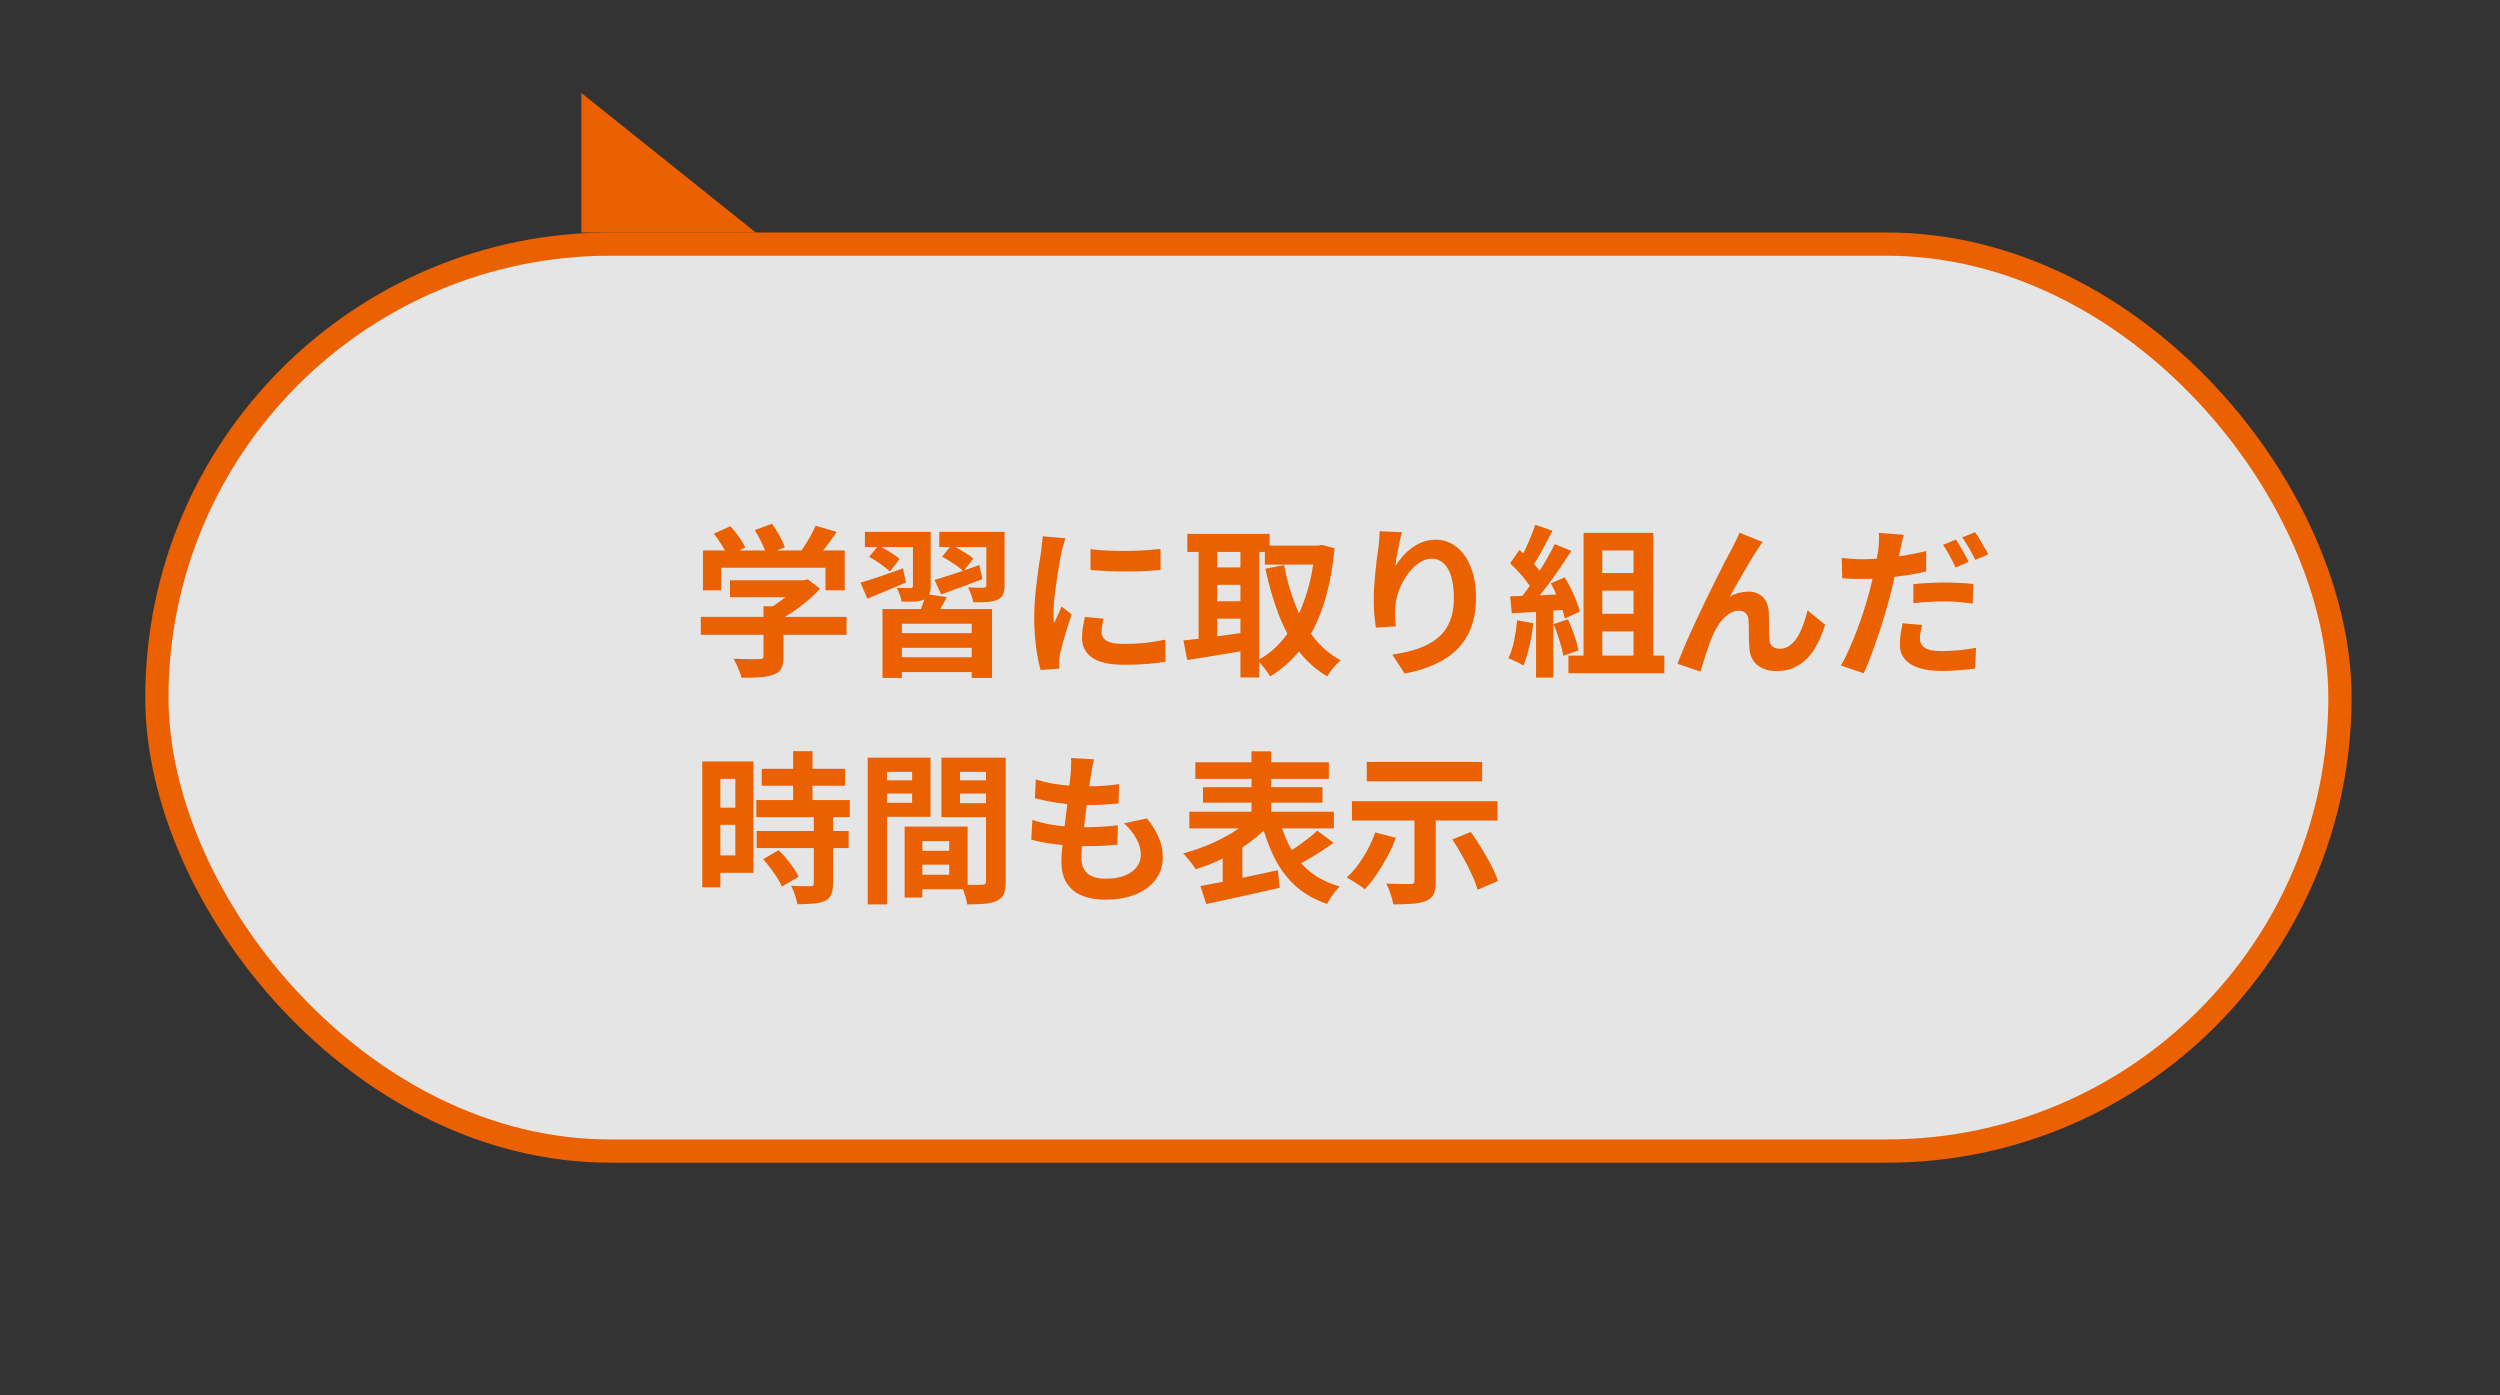 <svg width="430" height="240" viewBox="0 0 430 240" fill="none" xmlns="http://www.w3.org/2000/svg">
<rect x="0" y="0" width="430" height="240" fill="#333333" stroke="none"/>
<rect x="26.984" y="41.984" width="375.486" height="156" rx="77.985" fill="white" fill-opacity="0.87" stroke="#EB6000" stroke-width="4"/>
<path d="M125.555 99.803L138.462 99.803L138.462 102.715L125.555 102.715L125.555 99.803ZM120.543 106.104L145.601 106.104L145.601 109.184L120.543 109.184L120.543 106.104ZM131.322 104.283L134.766 104.283L134.766 112.937C134.766 113.796 134.645 114.468 134.402 114.953C134.159 115.439 133.702 115.803 133.03 116.046C132.358 116.288 131.574 116.438 130.678 116.494C129.782 116.55 128.737 116.578 127.543 116.578C127.431 116.092 127.235 115.532 126.955 114.897C126.693 114.281 126.432 113.749 126.171 113.301C126.768 113.32 127.375 113.339 127.99 113.357C128.606 113.376 129.148 113.385 129.614 113.385C130.1 113.385 130.436 113.376 130.622 113.357C130.902 113.357 131.089 113.32 131.182 113.245C131.276 113.17 131.322 113.04 131.322 112.853L131.322 104.283ZM137.398 99.803L138.21 99.803L138.938 99.635L141.037 101.259C140.421 101.95 139.703 102.64 138.882 103.331C138.06 104.022 137.202 104.676 136.306 105.292C135.41 105.889 134.505 106.412 133.59 106.86C133.385 106.561 133.095 106.225 132.722 105.852C132.367 105.46 132.069 105.142 131.826 104.9C132.554 104.526 133.273 104.078 133.982 103.555C134.71 103.033 135.373 102.5 135.97 101.959C136.567 101.399 137.043 100.895 137.398 100.447L137.398 99.803ZM120.907 94.678L145.293 94.678L145.293 101.539L141.989 101.539L141.989 97.646L124.043 97.646L124.043 101.539L120.907 101.539L120.907 94.678ZM140.281 90.421L143.921 91.485C143.286 92.418 142.624 93.333 141.933 94.23C141.243 95.126 140.617 95.882 140.057 96.498L137.286 95.49C137.659 95.004 138.023 94.472 138.378 93.894C138.751 93.315 139.106 92.727 139.441 92.129C139.777 91.513 140.057 90.944 140.281 90.421ZM122.783 91.793L125.639 90.505C126.143 91.065 126.637 91.69 127.123 92.381C127.608 93.053 127.962 93.66 128.186 94.202L125.163 95.63C124.957 95.107 124.621 94.491 124.155 93.781C123.707 93.053 123.25 92.391 122.783 91.793ZM129.81 91.177L132.778 90.085C133.226 90.682 133.655 91.364 134.066 92.129C134.495 92.895 134.803 93.567 134.99 94.145L131.826 95.378C131.677 94.818 131.406 94.145 131.014 93.361C130.641 92.559 130.24 91.83 129.81 91.177ZM151.788 104.76L170.631 104.76L170.631 116.606L167.131 116.606L167.131 107.28L155.12 107.28L155.12 116.606L151.788 116.606L151.788 104.76ZM153.468 108.904L168.055 108.904L168.055 111.425L153.468 111.425L153.468 108.904ZM153.664 113.049L168.195 113.049L168.195 115.598L153.664 115.598L153.664 113.049ZM159.236 102.183L162.847 102.687C162.493 103.415 162.12 104.106 161.728 104.76C161.336 105.413 160.99 105.964 160.692 106.412L157.948 105.824C158.191 105.282 158.433 104.676 158.676 104.003C158.937 103.331 159.124 102.725 159.236 102.183ZM148.765 91.485L157.78 91.485L157.78 94.09L148.765 94.09L148.765 91.485ZM157.024 91.485L160.076 91.485L160.076 100.783C160.076 101.418 159.992 101.912 159.824 102.267C159.656 102.622 159.357 102.911 158.928 103.135C158.48 103.322 157.939 103.434 157.304 103.471C156.669 103.49 155.932 103.499 155.092 103.499C155.036 103.145 154.924 102.743 154.756 102.295C154.588 101.847 154.42 101.455 154.252 101.119C154.737 101.138 155.204 101.147 155.652 101.147C156.119 101.147 156.436 101.147 156.604 101.147C156.753 101.147 156.856 101.119 156.912 101.063C156.987 100.988 157.024 100.885 157.024 100.755L157.024 91.485ZM161.56 91.485L171.219 91.485L171.219 94.09L161.56 94.09L161.56 91.485ZM169.651 91.485L172.787 91.485L172.787 100.699C172.787 101.39 172.693 101.922 172.507 102.295C172.339 102.65 172.012 102.939 171.527 103.163C171.06 103.369 170.481 103.499 169.791 103.555C169.119 103.593 168.326 103.602 167.411 103.583C167.355 103.191 167.234 102.762 167.047 102.295C166.879 101.81 166.702 101.39 166.515 101.035C167.056 101.054 167.588 101.072 168.111 101.091C168.652 101.091 169.007 101.091 169.175 101.091C169.343 101.072 169.464 101.035 169.539 100.979C169.614 100.923 169.651 100.82 169.651 100.671L169.651 91.485ZM160.748 99.747C161.756 99.448 162.941 99.075 164.303 98.626C165.666 98.16 167.047 97.683 168.447 97.198L168.979 99.607C167.766 100.073 166.534 100.54 165.283 101.007C164.051 101.455 162.913 101.866 161.868 102.239L160.748 99.747ZM162.036 95.742L163.659 93.754C164.275 94.052 164.947 94.426 165.675 94.874C166.422 95.303 167 95.704 167.411 96.078L165.703 98.262C165.33 97.87 164.779 97.441 164.051 96.974C163.342 96.489 162.67 96.078 162.036 95.742ZM148.009 100.223C148.942 99.943 150.053 99.588 151.34 99.159C152.647 98.71 153.972 98.244 155.316 97.758L155.82 100.195C154.682 100.661 153.534 101.147 152.376 101.651C151.238 102.136 150.174 102.575 149.185 102.967L148.009 100.223ZM149.493 95.77L151.088 93.838C151.704 94.136 152.367 94.51 153.076 94.958C153.786 95.387 154.336 95.788 154.728 96.162L153.048 98.318C152.675 97.926 152.143 97.487 151.452 97.002C150.762 96.517 150.109 96.106 149.493 95.77ZM187.569 94.454C188.428 94.566 189.389 94.65 190.453 94.706C191.536 94.743 192.628 94.762 193.729 94.762C194.849 94.743 195.922 94.706 196.949 94.65C197.975 94.575 198.862 94.5 199.608 94.426L199.608 98.038C198.75 98.113 197.807 98.178 196.781 98.234C195.754 98.272 194.699 98.29 193.617 98.29C192.534 98.29 191.47 98.272 190.425 98.234C189.399 98.178 188.447 98.113 187.569 98.038L187.569 94.454ZM189.809 106.412C189.697 106.879 189.613 107.299 189.557 107.672C189.501 108.027 189.473 108.391 189.473 108.764C189.473 109.063 189.548 109.343 189.697 109.604C189.846 109.847 190.07 110.062 190.369 110.249C190.686 110.417 191.088 110.547 191.573 110.641C192.077 110.715 192.684 110.753 193.393 110.753C194.643 110.753 195.819 110.697 196.921 110.585C198.022 110.454 199.188 110.267 200.42 110.025L200.476 113.805C199.58 113.973 198.544 114.104 197.368 114.197C196.211 114.291 194.839 114.337 193.253 114.337C190.845 114.337 189.053 113.936 187.877 113.133C186.701 112.312 186.113 111.182 186.113 109.744C186.113 109.203 186.151 108.643 186.225 108.064C186.319 107.467 186.44 106.813 186.589 106.104L189.809 106.412ZM183.258 92.577C183.183 92.764 183.099 93.025 183.006 93.361C182.912 93.698 182.819 94.024 182.726 94.342C182.651 94.659 182.595 94.902 182.558 95.07C182.502 95.462 182.408 95.975 182.278 96.61C182.166 97.226 182.044 97.926 181.914 98.71C181.802 99.476 181.69 100.26 181.578 101.063C181.466 101.866 181.373 102.64 181.298 103.387C181.242 104.134 181.214 104.788 181.214 105.348C181.214 105.609 181.214 105.908 181.214 106.244C181.233 106.58 181.27 106.888 181.326 107.168C181.457 106.851 181.597 106.533 181.746 106.216C181.895 105.898 182.044 105.581 182.194 105.264C182.343 104.928 182.474 104.61 182.586 104.311L184.322 105.684C184.06 106.449 183.79 107.271 183.51 108.148C183.248 109.026 183.006 109.857 182.782 110.641C182.576 111.406 182.418 112.041 182.306 112.545C182.268 112.75 182.231 112.984 182.194 113.245C182.175 113.507 182.166 113.712 182.166 113.861C182.166 114.011 182.166 114.188 182.166 114.393C182.184 114.617 182.203 114.823 182.222 115.009L178.974 115.234C178.694 114.263 178.442 112.974 178.218 111.369C177.994 109.744 177.882 107.98 177.882 106.076C177.882 105.03 177.929 103.966 178.022 102.883C178.115 101.8 178.227 100.764 178.358 99.775C178.489 98.766 178.61 97.852 178.722 97.03C178.853 96.209 178.965 95.527 179.058 94.986C179.095 94.594 179.142 94.155 179.198 93.669C179.273 93.165 179.319 92.689 179.338 92.241L183.258 92.577ZM217.555 93.838L227.102 93.838L227.102 97.114L217.555 97.114L217.555 93.838ZM204.228 91.821L218.367 91.821L218.367 94.93L204.228 94.93L204.228 91.821ZM207.924 97.59L214.643 97.59L214.643 100.587L207.924 100.587L207.924 97.59ZM207.924 103.415L214.643 103.415L214.643 106.412L207.924 106.412L207.924 103.415ZM226.178 93.838L226.766 93.838L227.354 93.725L229.538 94.286C229.183 98.076 228.53 101.38 227.578 104.199C226.645 107.019 225.422 109.427 223.91 111.425C222.398 113.423 220.578 115.066 218.451 116.354C218.208 115.924 217.872 115.43 217.443 114.869C217.032 114.328 216.64 113.908 216.267 113.609C218.133 112.62 219.748 111.229 221.11 109.436C222.473 107.625 223.584 105.469 224.442 102.967C225.319 100.447 225.898 97.646 226.178 94.566L226.178 93.838ZM220.858 97.198C221.306 99.607 221.95 101.875 222.79 104.003C223.63 106.132 224.694 108.018 225.982 109.66C227.27 111.303 228.81 112.61 230.602 113.581C230.359 113.787 230.079 114.048 229.762 114.365C229.463 114.701 229.183 115.038 228.922 115.374C228.66 115.728 228.446 116.055 228.278 116.354C226.318 115.159 224.647 113.656 223.266 111.845C221.904 110.034 220.774 107.943 219.879 105.572C218.983 103.201 218.236 100.615 217.639 97.814L220.858 97.198ZM206.16 93.081L209.351 93.081L209.351 111.397L206.16 111.397L206.16 93.081ZM213.355 93.081L216.575 93.081L216.575 116.522L213.355 116.522L213.355 93.081ZM203.556 110.165C204.489 110.071 205.544 109.95 206.72 109.801C207.914 109.651 209.174 109.483 210.499 109.296C211.843 109.11 213.168 108.923 214.475 108.736L214.643 111.817C212.832 112.134 211.003 112.442 209.155 112.741C207.308 113.021 205.656 113.283 204.2 113.525L203.556 110.165ZM241.129 91.541C241.035 91.877 240.933 92.297 240.821 92.801C240.709 93.305 240.597 93.838 240.485 94.398C240.373 94.939 240.27 95.471 240.177 95.994C240.102 96.517 240.046 96.974 240.009 97.366C240.345 96.806 240.746 96.265 241.213 95.742C241.679 95.2 242.202 94.715 242.781 94.286C243.378 93.838 244.022 93.483 244.712 93.221C245.422 92.96 246.168 92.829 246.952 92.829C248.259 92.829 249.435 93.231 250.48 94.034C251.525 94.836 252.346 95.985 252.944 97.478C253.56 98.972 253.868 100.745 253.868 102.799C253.868 104.778 253.578 106.515 253 108.008C252.421 109.483 251.59 110.743 250.508 111.789C249.425 112.834 248.128 113.684 246.616 114.337C245.123 115.009 243.452 115.514 241.605 115.85L239.477 112.601C241.026 112.358 242.445 112.032 243.732 111.621C245.039 111.191 246.159 110.613 247.092 109.885C248.044 109.156 248.772 108.223 249.276 107.084C249.799 105.926 250.06 104.508 250.06 102.827C250.06 101.39 249.911 100.176 249.612 99.186C249.313 98.178 248.875 97.413 248.296 96.89C247.736 96.367 247.064 96.106 246.28 96.106C245.459 96.106 244.675 96.377 243.928 96.918C243.182 97.46 242.51 98.169 241.913 99.046C241.334 99.905 240.867 100.839 240.513 101.847C240.177 102.855 239.99 103.826 239.953 104.76C239.934 105.152 239.925 105.581 239.925 106.048C239.943 106.515 239.999 107.075 240.093 107.728L236.649 107.952C236.574 107.411 236.49 106.739 236.397 105.936C236.322 105.114 236.285 104.227 236.285 103.275C236.285 102.622 236.304 101.922 236.341 101.175C236.397 100.428 236.453 99.672 236.509 98.906C236.584 98.122 236.668 97.338 236.761 96.554C236.873 95.77 236.976 95.023 237.069 94.314C237.144 93.772 237.2 93.24 237.237 92.717C237.274 92.195 237.293 91.746 237.293 91.373L241.129 91.541ZM274.11 98.57L282.453 98.57L282.453 101.595L274.11 101.595L274.11 98.57ZM274.11 105.572L282.453 105.572L282.453 108.596L274.11 108.596L274.11 105.572ZM272.374 91.653L284.357 91.653L284.357 114.617L280.969 114.617L280.969 94.678L275.594 94.678L275.594 114.617L272.374 114.617L272.374 91.653ZM269.77 112.769L286.261 112.769L286.261 115.794L269.77 115.794L269.77 112.769ZM264.059 90.253L267.026 91.289C266.653 92.017 266.261 92.764 265.851 93.529C265.44 94.276 265.039 95.004 264.647 95.714C264.255 96.405 263.872 97.011 263.499 97.534L261.231 96.61C261.567 96.031 261.912 95.378 262.267 94.65C262.622 93.903 262.957 93.147 263.275 92.381C263.592 91.616 263.853 90.906 264.059 90.253ZM267.418 93.585L270.274 94.762C269.584 95.826 268.837 96.946 268.034 98.122C267.232 99.28 266.42 100.391 265.599 101.455C264.777 102.519 264.012 103.453 263.303 104.255L261.259 103.219C261.8 102.584 262.351 101.866 262.911 101.063C263.471 100.26 264.021 99.429 264.563 98.57C265.123 97.712 265.645 96.853 266.131 95.994C266.634 95.116 267.064 94.314 267.418 93.585ZM259.747 96.89L261.343 94.594C261.828 95.004 262.332 95.471 262.855 95.994C263.377 96.498 263.853 97.002 264.283 97.506C264.731 98.01 265.067 98.477 265.291 98.906L263.583 101.511C263.359 101.082 263.032 100.596 262.603 100.055C262.192 99.495 261.735 98.944 261.231 98.402C260.727 97.842 260.232 97.338 259.747 96.89ZM266.746 100.335L269.126 99.299C269.5 99.915 269.864 100.577 270.218 101.287C270.573 101.996 270.881 102.696 271.142 103.387C271.403 104.059 271.599 104.666 271.73 105.208L269.154 106.384C269.042 105.861 268.865 105.254 268.622 104.564C268.38 103.854 268.09 103.135 267.754 102.407C267.437 101.66 267.101 100.97 266.746 100.335ZM259.747 102.575C261.035 102.538 262.584 102.482 264.395 102.407C266.224 102.332 268.081 102.248 269.966 102.155L269.938 104.816C268.184 104.946 266.439 105.077 264.703 105.208C262.967 105.32 261.408 105.413 260.027 105.488L259.747 102.575ZM267.222 107.336L269.686 106.524C270.078 107.364 270.442 108.279 270.778 109.268C271.114 110.258 271.357 111.117 271.506 111.845L268.902 112.797C268.772 112.05 268.548 111.173 268.23 110.165C267.913 109.138 267.577 108.195 267.222 107.336ZM260.951 106.692L263.723 107.196C263.573 108.54 263.349 109.866 263.051 111.173C262.752 112.48 262.407 113.581 262.015 114.477C261.828 114.347 261.576 114.197 261.259 114.029C260.942 113.88 260.615 113.731 260.279 113.581C259.962 113.432 259.682 113.32 259.439 113.245C259.85 112.405 260.176 111.406 260.419 110.249C260.662 109.072 260.839 107.887 260.951 106.692ZM264.199 104.059L267.166 104.059L267.166 116.55L264.199 116.55L264.199 104.059ZM303.171 93.221C303.041 93.408 302.891 93.623 302.723 93.865C302.574 94.09 302.425 94.314 302.275 94.538C301.939 95.042 301.566 95.63 301.156 96.302C300.764 96.955 300.353 97.656 299.924 98.402C299.494 99.13 299.074 99.859 298.664 100.587C298.272 101.315 297.898 101.987 297.544 102.603C298.066 102.304 298.598 102.09 299.14 101.959C299.681 101.828 300.222 101.763 300.764 101.763C301.809 101.763 302.63 102.08 303.227 102.715C303.843 103.331 304.179 104.227 304.235 105.404C304.254 105.814 304.263 106.309 304.263 106.888C304.263 107.467 304.263 108.046 304.263 108.624C304.282 109.203 304.31 109.688 304.347 110.081C304.403 110.622 304.599 111.014 304.935 111.257C305.29 111.481 305.7 111.593 306.167 111.593C306.764 111.593 307.306 111.415 307.791 111.061C308.295 110.706 308.743 110.221 309.135 109.604C309.527 108.97 309.863 108.26 310.143 107.476C310.441 106.673 310.693 105.842 310.899 104.984L313.922 107.448C313.437 109.035 312.821 110.435 312.075 111.649C311.328 112.844 310.413 113.768 309.331 114.421C308.267 115.094 307.016 115.43 305.579 115.43C304.553 115.43 303.694 115.243 303.003 114.869C302.313 114.515 301.799 114.048 301.463 113.469C301.128 112.872 300.941 112.228 300.904 111.537C300.866 111.033 300.838 110.473 300.82 109.857C300.82 109.24 300.81 108.643 300.792 108.064C300.792 107.467 300.773 106.981 300.736 106.608C300.698 106.122 300.54 105.74 300.26 105.46C299.98 105.18 299.588 105.04 299.084 105.04C298.468 105.04 297.88 105.236 297.32 105.628C296.76 106.02 296.247 106.533 295.78 107.168C295.332 107.803 294.94 108.503 294.604 109.268C294.417 109.679 294.221 110.165 294.016 110.725C293.811 111.285 293.615 111.864 293.428 112.461C293.242 113.058 293.064 113.619 292.896 114.141C292.728 114.683 292.588 115.14 292.476 115.514L288.529 114.169C288.883 113.236 289.313 112.172 289.816 110.977C290.339 109.763 290.908 108.494 291.524 107.168C292.14 105.842 292.766 104.526 293.4 103.219C294.035 101.912 294.641 100.68 295.22 99.523C295.799 98.346 296.312 97.329 296.76 96.47C297.227 95.593 297.581 94.93 297.824 94.482C298.01 94.108 298.225 93.688 298.468 93.221C298.71 92.755 298.953 92.222 299.196 91.625L303.171 93.221ZM327.445 91.989C327.333 92.381 327.212 92.848 327.081 93.389C326.969 93.912 326.885 94.332 326.829 94.65C326.699 95.284 326.531 96.059 326.325 96.974C326.139 97.889 325.933 98.86 325.709 99.887C325.485 100.895 325.252 101.875 325.009 102.827C324.748 103.798 324.44 104.862 324.086 106.02C323.75 107.177 323.376 108.344 322.966 109.52C322.574 110.697 322.172 111.826 321.762 112.909C321.351 113.992 320.95 114.953 320.558 115.794L316.638 114.477C317.067 113.768 317.506 112.9 317.954 111.873C318.421 110.846 318.878 109.754 319.326 108.596C319.774 107.42 320.185 106.253 320.558 105.096C320.931 103.919 321.248 102.846 321.51 101.875C321.678 101.203 321.846 100.521 322.014 99.831C322.182 99.14 322.331 98.468 322.462 97.814C322.611 97.161 322.732 96.554 322.826 95.994C322.938 95.415 323.022 94.92 323.078 94.51C323.134 93.987 323.171 93.464 323.19 92.941C323.208 92.418 323.199 91.989 323.162 91.653L327.445 91.989ZM320.306 96.19C321.444 96.19 322.63 96.134 323.862 96.022C325.093 95.91 326.335 95.751 327.585 95.546C328.836 95.322 330.077 95.07 331.309 94.79L331.309 98.29C330.152 98.57 328.92 98.804 327.613 98.99C326.307 99.177 325.019 99.326 323.75 99.439C322.48 99.532 321.314 99.579 320.25 99.579C319.578 99.579 318.971 99.569 318.43 99.551C317.889 99.513 317.366 99.485 316.862 99.466L316.778 95.966C317.506 96.041 318.131 96.097 318.654 96.134C319.177 96.171 319.727 96.19 320.306 96.19ZM329.097 100.475C329.881 100.381 330.749 100.316 331.701 100.279C332.653 100.223 333.577 100.195 334.473 100.195C335.275 100.195 336.087 100.213 336.908 100.251C337.748 100.288 338.579 100.353 339.4 100.447L339.316 103.807C338.626 103.714 337.86 103.63 337.02 103.555C336.199 103.481 335.359 103.443 334.501 103.443C333.53 103.443 332.606 103.471 331.729 103.527C330.852 103.565 329.974 103.639 329.097 103.751L329.097 100.475ZM330.609 107.504C330.497 107.896 330.404 108.307 330.329 108.736C330.254 109.166 330.217 109.53 330.217 109.829C330.217 110.146 330.282 110.435 330.413 110.697C330.544 110.958 330.749 111.191 331.029 111.397C331.309 111.584 331.692 111.733 332.177 111.845C332.681 111.938 333.306 111.985 334.053 111.985C334.986 111.985 335.938 111.938 336.908 111.845C337.879 111.752 338.868 111.612 339.876 111.425L339.736 114.981C338.952 115.094 338.084 115.187 337.132 115.262C336.18 115.355 335.145 115.402 334.025 115.402C331.673 115.402 329.872 115.009 328.621 114.225C327.389 113.441 326.773 112.349 326.773 110.949C326.773 110.295 326.82 109.642 326.913 108.988C327.025 108.335 327.137 107.737 327.249 107.196L330.609 107.504ZM336.404 92.801C336.647 93.137 336.899 93.539 337.16 94.005C337.44 94.472 337.711 94.939 337.972 95.406C338.234 95.873 338.448 96.283 338.616 96.638L336.376 97.618C336.19 97.226 335.975 96.797 335.733 96.33C335.49 95.863 335.238 95.396 334.977 94.93C334.715 94.463 334.454 94.061 334.193 93.725L336.404 92.801ZM339.708 91.541C339.969 91.877 340.24 92.288 340.52 92.773C340.8 93.24 341.071 93.707 341.332 94.174C341.612 94.622 341.827 95.014 341.976 95.35L339.764 96.302C339.466 95.704 339.111 95.042 338.7 94.314C338.29 93.585 337.888 92.96 337.496 92.437L339.708 91.541ZM131.014 132.229L145.349 132.229L145.349 135.141L131.014 135.141L131.014 132.229ZM130.09 137.606L146.161 137.606L146.161 140.546L130.09 140.546L130.09 137.606ZM130.146 142.927L145.965 142.927L145.965 145.867L130.146 145.867L130.146 142.927ZM136.418 129.204L139.749 129.204L139.749 139.51L136.418 139.51L136.418 129.204ZM139.973 140.406L143.277 140.406L143.277 152.001C143.277 152.803 143.174 153.429 142.969 153.877C142.764 154.344 142.391 154.708 141.849 154.969C141.308 155.212 140.645 155.361 139.861 155.417C139.096 155.492 138.191 155.529 137.146 155.529C137.071 155.062 136.931 154.521 136.726 153.905C136.52 153.307 136.306 152.794 136.082 152.365C136.772 152.383 137.444 152.402 138.098 152.421C138.751 152.421 139.19 152.421 139.413 152.421C139.619 152.421 139.759 152.393 139.833 152.337C139.927 152.262 139.973 152.122 139.973 151.916L139.973 140.406ZM131.266 147.772L133.926 146.231C134.374 146.661 134.822 147.146 135.27 147.688C135.718 148.229 136.128 148.771 136.502 149.312C136.875 149.853 137.164 150.348 137.37 150.796L134.458 152.505C134.309 152.057 134.057 151.562 133.702 151.02C133.347 150.46 132.955 149.9 132.526 149.34C132.115 148.761 131.695 148.238 131.266 147.772ZM122.391 130.969L129.586 130.969L129.586 150.124L122.391 150.124L122.391 147.128L126.479 147.128L126.479 133.965L122.391 133.965L122.391 130.969ZM122.559 138.922L127.99 138.922L127.99 141.863L122.559 141.863L122.559 138.922ZM120.795 130.969L123.903 130.969L123.903 152.617L120.795 152.617L120.795 130.969ZM157.192 146.343L164.835 146.343L164.835 148.724L157.192 148.724L157.192 146.343ZM156.996 142.171L166.431 142.171L166.431 152.953L156.996 152.953L156.996 150.46L163.267 150.46L163.267 144.663L156.996 144.663L156.996 142.171ZM155.596 142.171L158.648 142.171L158.648 154.381L155.596 154.381L155.596 142.171ZM150.92 134.217L157.92 134.217L157.92 136.486L150.92 136.486L150.92 134.217ZM163.911 134.217L170.967 134.217L170.967 136.486L163.911 136.486L163.911 134.217ZM169.595 130.324L172.983 130.324L172.983 151.58C172.983 152.477 172.88 153.186 172.675 153.709C172.469 154.232 172.087 154.633 171.527 154.913C170.948 155.193 170.239 155.37 169.399 155.445C168.578 155.52 167.56 155.557 166.347 155.557C166.31 155.221 166.235 154.848 166.123 154.437C166.011 154.026 165.881 153.606 165.731 153.177C165.582 152.766 165.423 152.411 165.255 152.113C165.759 152.15 166.254 152.178 166.739 152.197C167.243 152.197 167.691 152.197 168.083 152.197C168.494 152.178 168.774 152.169 168.923 152.169C169.184 152.169 169.362 152.122 169.455 152.029C169.548 151.935 169.595 151.767 169.595 151.524L169.595 130.324ZM151.172 130.324L160.048 130.324L160.048 140.49L151.172 140.49L151.172 138.082L156.884 138.082L156.884 132.761L151.172 132.761L151.172 130.324ZM171.387 130.324L171.387 132.761L165.115 132.761L165.115 138.138L171.387 138.138L171.387 140.546L161.924 140.546L161.924 130.324L171.387 130.324ZM149.241 130.324L152.572 130.324L152.572 155.557L149.241 155.557L149.241 130.324ZM188.157 130.604C188.045 131.109 187.952 131.557 187.877 131.949C187.803 132.341 187.737 132.724 187.681 133.097C187.607 133.489 187.513 134.058 187.401 134.805C187.308 135.533 187.196 136.364 187.065 137.298C186.953 138.213 186.832 139.174 186.701 140.182C186.589 141.172 186.477 142.143 186.365 143.095C186.253 144.047 186.16 144.915 186.085 145.699C186.029 146.483 186.001 147.109 186.001 147.576C186.001 148.733 186.347 149.62 187.037 150.236C187.747 150.834 188.792 151.132 190.173 151.132C191.48 151.132 192.581 150.955 193.477 150.6C194.373 150.227 195.054 149.732 195.521 149.116C195.987 148.5 196.221 147.809 196.221 147.044C196.221 146.091 195.969 145.167 195.465 144.271C194.979 143.356 194.27 142.469 193.337 141.611L197.284 140.77C198.218 141.947 198.899 143.067 199.328 144.131C199.776 145.177 200 146.297 200 147.492C200 148.892 199.599 150.143 198.796 151.244C197.994 152.346 196.846 153.205 195.353 153.821C193.878 154.437 192.114 154.745 190.061 154.745C188.605 154.745 187.308 154.521 186.169 154.073C185.031 153.625 184.144 152.915 183.51 151.944C182.875 150.974 182.558 149.713 182.558 148.164C182.558 147.585 182.604 146.82 182.698 145.867C182.791 144.896 182.903 143.832 183.034 142.675C183.183 141.499 183.332 140.313 183.482 139.118C183.631 137.904 183.762 136.756 183.874 135.673C184.004 134.591 184.107 133.657 184.182 132.873C184.219 132.219 184.238 131.725 184.238 131.389C184.256 131.034 184.247 130.698 184.21 130.38L188.157 130.604ZM178.162 134.077C179.002 134.338 179.917 134.563 180.906 134.749C181.895 134.917 182.912 135.048 183.958 135.141C185.003 135.216 185.992 135.253 186.925 135.253C188.027 135.253 189.053 135.216 190.005 135.141C190.957 135.067 191.788 134.973 192.497 134.861L192.385 138.194C191.545 138.269 190.705 138.334 189.865 138.39C189.025 138.446 188.017 138.474 186.841 138.474C185.889 138.474 184.9 138.427 183.874 138.334C182.847 138.222 181.83 138.082 180.822 137.914C179.814 137.727 178.871 137.522 177.994 137.298L178.162 134.077ZM177.574 141.022C178.582 141.358 179.599 141.62 180.626 141.807C181.671 141.993 182.698 142.124 183.706 142.199C184.732 142.255 185.712 142.283 186.645 142.283C187.504 142.283 188.428 142.255 189.417 142.199C190.425 142.143 191.377 142.059 192.273 141.947L192.189 145.279C191.405 145.354 190.602 145.419 189.781 145.475C188.96 145.513 188.111 145.531 187.233 145.531C185.367 145.531 183.575 145.438 181.858 145.251C180.141 145.046 178.647 144.766 177.378 144.411L177.574 141.022ZM205.6 131.109L228.558 131.109L228.558 133.965L205.6 133.965L205.6 131.109ZM206.916 135.393L227.466 135.393L227.466 138.054L206.916 138.054L206.916 135.393ZM204.564 139.622L229.426 139.622L229.426 142.479L204.564 142.479L204.564 139.622ZM215.259 129.232L218.647 129.232L218.647 142.003L215.259 142.003L215.259 129.232ZM215.287 140.658L218.199 142.059C217.433 142.861 216.565 143.636 215.595 144.383C214.643 145.13 213.616 145.83 212.515 146.483C211.414 147.118 210.285 147.697 209.127 148.22C207.97 148.724 206.813 149.153 205.656 149.508C205.506 149.247 205.301 148.948 205.04 148.612C204.797 148.276 204.536 147.949 204.256 147.632C203.995 147.296 203.743 147.016 203.5 146.792C204.601 146.493 205.721 146.129 206.86 145.699C207.998 145.27 209.09 144.784 210.135 144.243C211.181 143.702 212.142 143.132 213.019 142.535C213.915 141.937 214.671 141.312 215.287 140.658ZM220.131 141.19C220.616 143.039 221.297 144.719 222.174 146.231C223.052 147.744 224.171 149.032 225.534 150.096C226.897 151.142 228.53 151.935 230.434 152.477C230.191 152.719 229.93 153.009 229.65 153.345C229.37 153.699 229.108 154.064 228.866 154.437C228.623 154.829 228.418 155.174 228.25 155.473C226.178 154.764 224.414 153.774 222.958 152.505C221.521 151.216 220.326 149.676 219.375 147.884C218.441 146.091 217.667 144.056 217.051 141.779L220.131 141.19ZM226.57 142.871L229.37 144.971C228.66 145.475 227.923 145.979 227.158 146.483C226.393 146.969 225.637 147.426 224.89 147.856C224.143 148.285 223.444 148.668 222.79 149.004L220.69 147.184C221.306 146.81 221.969 146.381 222.678 145.895C223.406 145.41 224.106 144.906 224.778 144.383C225.469 143.86 226.066 143.356 226.57 142.871ZM206.468 152.393C207.606 152.187 208.903 151.944 210.359 151.664C211.834 151.366 213.374 151.048 214.979 150.712C216.603 150.376 218.208 150.031 219.795 149.676L220.103 152.701C218.647 153.037 217.163 153.373 215.651 153.709C214.158 154.045 212.711 154.362 211.311 154.661C209.93 154.96 208.652 155.24 207.476 155.501L206.468 152.393ZM210.303 146.707L212.515 144.495L213.691 144.803L213.691 152.841L210.303 152.841L210.303 146.707ZM243.285 139.65L246.952 139.65L246.952 151.608C246.952 152.542 246.831 153.27 246.588 153.793C246.346 154.316 245.898 154.708 245.244 154.969C244.591 155.23 243.798 155.389 242.865 155.445C241.931 155.52 240.858 155.557 239.645 155.557C239.57 155.034 239.412 154.428 239.169 153.737C238.945 153.065 238.702 152.477 238.441 151.972C238.982 151.991 239.533 152.01 240.093 152.029C240.671 152.047 241.185 152.057 241.633 152.057C242.099 152.057 242.417 152.057 242.585 152.057C242.846 152.057 243.023 152.019 243.117 151.944C243.229 151.851 243.285 151.711 243.285 151.524L243.285 139.65ZM236.537 143.179L240.093 144.103C239.682 145.223 239.178 146.325 238.581 147.408C238.002 148.491 237.386 149.508 236.733 150.46C236.08 151.412 235.417 152.243 234.745 152.953C234.521 152.766 234.213 152.542 233.821 152.281C233.448 152.019 233.065 151.767 232.673 151.524C232.281 151.282 231.936 151.086 231.638 150.936C232.645 150.021 233.588 148.864 234.465 147.464C235.343 146.063 236.033 144.635 236.537 143.179ZM249.808 144.383L252.972 143.095C253.588 143.954 254.204 144.887 254.82 145.895C255.435 146.885 255.995 147.874 256.499 148.864C257.003 149.835 257.386 150.722 257.647 151.524L254.148 153.037C253.942 152.271 253.606 151.394 253.14 150.404C252.692 149.396 252.169 148.369 251.572 147.324C250.993 146.278 250.405 145.298 249.808 144.383ZM235.081 131.053L254.932 131.053L254.932 134.385L235.081 134.385L235.081 131.053ZM232.533 137.802L257.563 137.802L257.563 141.134L232.533 141.134L232.533 137.802Z" fill="#EB6000"/>
<path d="M100 16L100 40L130 40L100 16Z" fill="#EB6000"/>
</svg>
